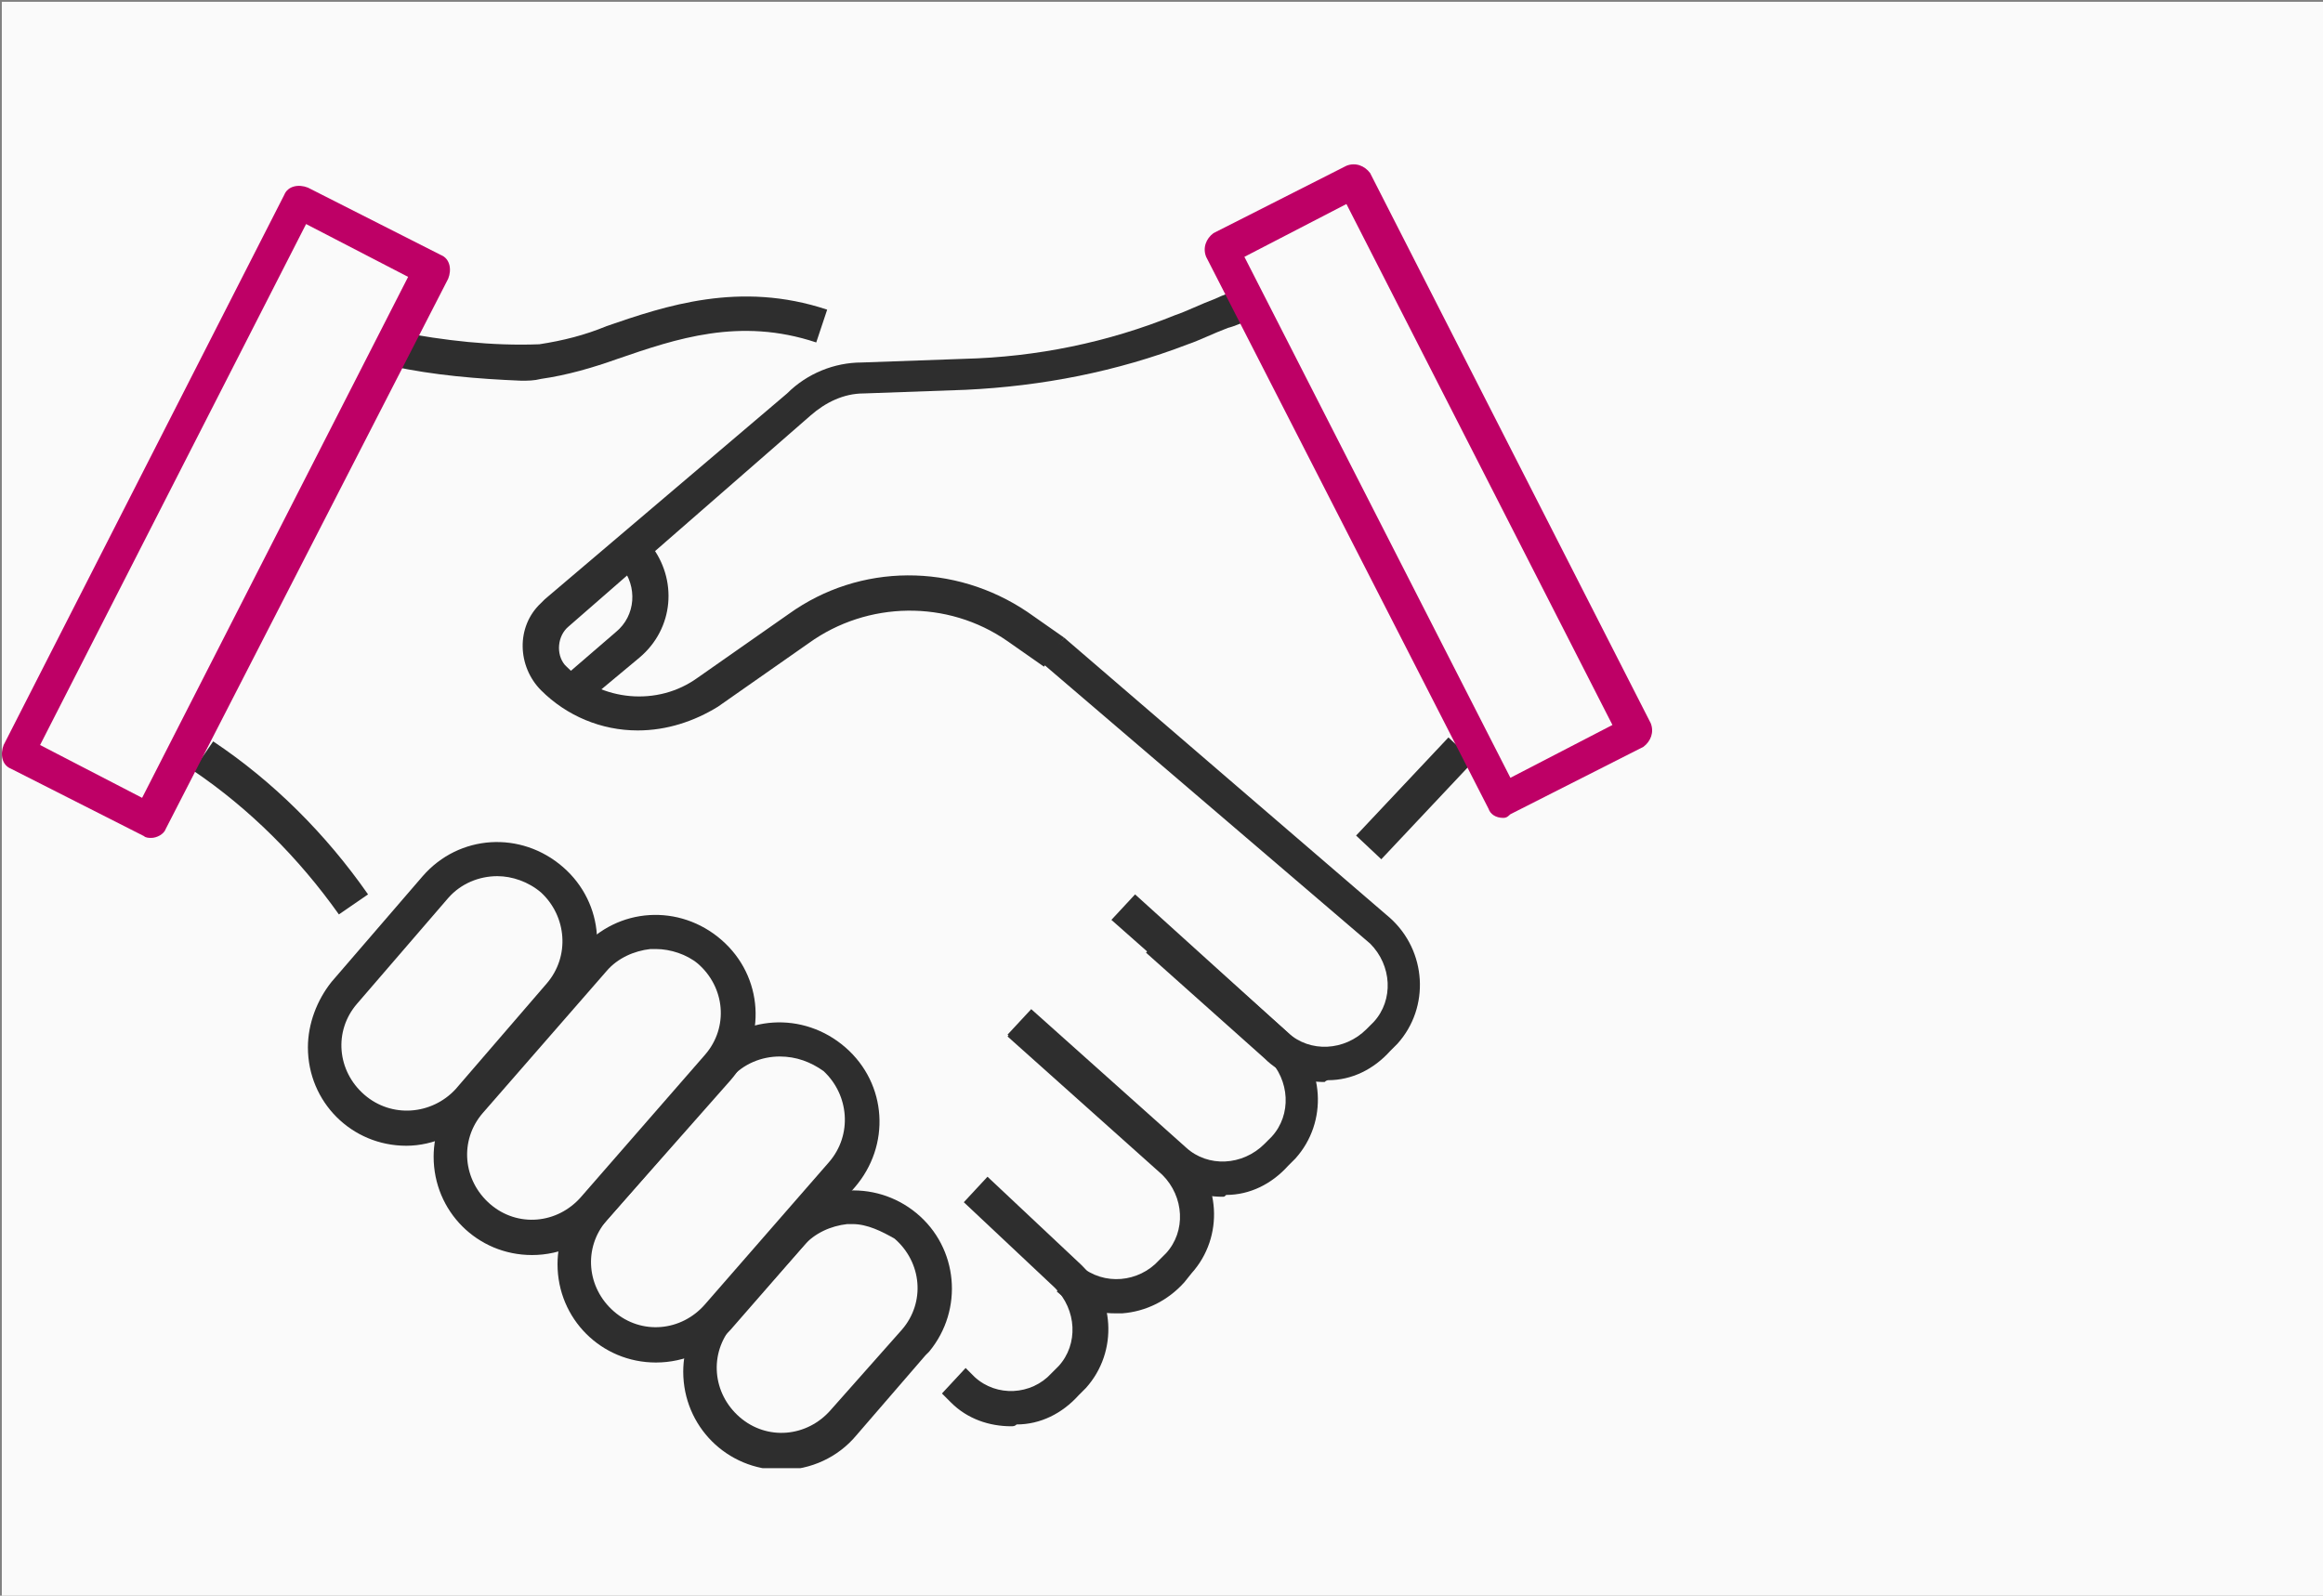 <?xml version="1.0" encoding="UTF-8"?>
<svg xmlns="http://www.w3.org/2000/svg" xmlns:xlink="http://www.w3.org/1999/xlink" version="1.1" id="Ebene_1" x="0px" y="0px" viewBox="0 0 127.5 87.6" style="enable-background:new 0 0 127.5 87.6;" xml:space="preserve">
<rect x="0" y="0" width="127.5" height="87.6" fill="#808080" stroke="none"/>
<style type="text/css">
	.st0{fill:#FAFAFA;}
	.st1{clip-path:url(#SVGID_00000148632016259024311130000013732994027743022241_);}
	.st2{fill:#2E2E2E;}
	.st3{fill:#BE0066;}
</style>
<rect x="0.1" y="0.1" class="st0" width="127.4" height="87.5"></rect>
<g id="Gruppe_2404_00000019659322297495717990000014868143153943963017_" transform="translate(0 0)">
	<g>
		<g>
			<g>
				<g>
					<defs>
						<rect id="SVGID_1_" y="9" width="90.7" height="71.6"></rect>
					</defs>
					<clipPath id="SVGID_00000039125048072420748280000005554966194617814662_">
						<use xlink:href="#SVGID_1_" style="overflow:visible;"></use>
					</clipPath>
					
						<g id="Gruppe_2403_00000099633040691743275780000017604102000494672783_" transform="translate(0 0)" style="clip-path:url(#SVGID_00000039125048072420748280000005554966194617814662_);">
						<path id="Pfad_2124_00000057854259114766447050000011718769191294255538_" class="st2" d="M36,74.8c-3,0-5.4-2.4-5.4-5.4        c0-1.3,0.5-2.6,1.3-3.6l6.8-7.8c2-2.3,5.4-2.5,7.7-0.5s2.5,5.4,0.5,7.7l0,0L40.1,73C39.1,74.1,37.6,74.8,36,74.8 M42.8,58        c-1,0-2,0.4-2.7,1.2L33.3,67c-1.3,1.5-1.1,3.7,0.4,5s3.7,1.1,5-0.4l6.8-7.8c1.3-1.5,1.1-3.7-0.3-5C44.5,58.3,43.7,58,42.8,58"></path>
						<path id="Pfad_2125_00000114770505462433446070000000523589310196708272_" class="st2" d="M42.9,80.7c-3,0-5.4-2.4-5.4-5.4        c0-1.3,0.5-2.6,1.3-3.6l3.9-4.4c1.9-2.3,5.3-2.6,7.6-0.7s2.6,5.3,0.7,7.6c-0.1,0.1-0.1,0.1-0.2,0.2L47,78.8        C46,80,44.5,80.7,42.9,80.7 M46.8,67.2c-0.1,0-0.2,0-0.3,0c-0.9,0.1-1.8,0.5-2.4,1.2l-3.9,4.4c-1.3,1.5-1.1,3.7,0.4,5        s3.7,1.1,5-0.4l3.9-4.4c1.3-1.5,1.1-3.7-0.4-5C48.4,67.6,47.6,67.2,46.8,67.2"></path>
						<path id="Pfad_2126_00000163788425716820197620000015731529409364075925_" class="st2" d="M22.3,62.9c-3,0-5.4-2.4-5.4-5.4        c0-1.3,0.5-2.6,1.3-3.6l5-5.8c2-2.3,5.4-2.5,7.7-0.5s2.5,5.4,0.5,7.7l0,0l-5,5.8C25.3,62.2,23.8,62.9,22.3,62.9 M27.3,48.1        c-1,0-2,0.4-2.7,1.2l-5,5.8c-1.3,1.5-1.1,3.7,0.4,5s3.7,1.1,5-0.3l5-5.8c1.3-1.5,1.1-3.7-0.3-5C29,48.4,28.1,48.1,27.3,48.1"></path>
						<path id="Pfad_2127_00000006691250776129167290000004081712108889371525_" class="st2" d="M29.2,68.9c-3,0-5.4-2.4-5.4-5.4        c0-1.3,0.5-2.6,1.3-3.6l6.8-7.8c2-2.3,5.4-2.5,7.7-0.5s2.5,5.4,0.5,7.7L33.3,67C32.3,68.2,30.8,68.9,29.2,68.9 M36,52.1        c-0.1,0-0.2,0-0.3,0c-0.9,0.1-1.8,0.5-2.4,1.2l-6.8,7.8c-1.3,1.5-1.1,3.7,0.4,5s3.7,1.1,5-0.4l6.8-7.8c1.3-1.5,1.1-3.7-0.4-5        C37.7,52.4,36.8,52.1,36,52.1"></path>
						<path id="Pfad_2128_00000122716028765886167340000011374190851964095665_" class="st2" d="M61.2,72.1c-1.2,0-2.3-0.4-3.2-1.2        l1.3-1.4c1.3,1.1,3.2,0.9,4.3-0.3l0.4-0.4c1.1-1.2,1-3.1-0.2-4.3l0,0l-8.5-7.6l1.3-1.4L65,63c2,1.8,2.2,4.9,0.4,6.9l0,0        L65,70.4c-0.9,1-2.1,1.6-3.4,1.7C61.5,72.1,61.3,72.1,61.2,72.1"></path>
						<path id="Pfad_2129_00000100366034003352392280000007832527420430733491_" class="st2" d="M55.5,78.3c-1.2,0-2.4-0.4-3.3-1.3        l-0.5-0.5l1.3-1.4l0.5,0.5c1.2,1.1,3.1,1,4.2-0.2l0.4-0.4c1.1-1.2,1-3.1-0.2-4.3l-5-4.7l1.3-1.4l5,4.7c2,1.8,2.2,4.9,0.4,6.9        l-0.4,0.4c-0.9,1-2.1,1.6-3.4,1.6C55.7,78.3,55.6,78.3,55.5,78.3"></path>
						<path id="Pfad_2130_00000169548543961348872150000002504873137308687520_" class="st2" d="M72.7,59.4c-1.2,0-2.4-0.4-3.3-1.3        l-6.5-5.8l1.3-1.4l6.5,5.8c1.2,1.1,3.1,1,4.3-0.2l0.4-0.4c1.1-1.2,1-3.1-0.2-4.3l-18-15.4l1.2-1.4l17.9,15.4        c2,1.8,2.2,4.9,0.4,6.9l0,0l-0.4,0.4c-0.9,1-2.1,1.6-3.4,1.6C72.9,59.3,72.8,59.3,72.7,59.4"></path>
						<path id="Pfad_2131_00000105413932213031323290000003216056380847455374_" class="st2" d="M67.1,65.7c-1.2,0-2.4-0.4-3.3-1.3        l-8.5-7.6l1.3-1.4l8.5,7.6c1.2,1.1,3.1,1,4.3-0.2l0.4-0.4c1.1-1.2,1-3.1-0.2-4.3L61,50.5l1.3-1.4l8.4,7.6        c2,1.8,2.2,4.9,0.4,6.9l0,0L70.7,64c-0.9,1-2.1,1.6-3.4,1.6C67.2,65.7,67.2,65.7,67.1,65.7"></path>
						<path id="Pfad_2132_00000151516121514184917000000003229256281821696187_" class="st2" d="M35,40.1c-2,0-3.9-0.8-5.3-2.2        c-1.3-1.3-1.4-3.5,0-4.8c0.1-0.1,0.1-0.1,0.2-0.2l13.3-11.3c1.1-1.1,2.6-1.7,4.1-1.7l5.6-0.2c4-0.1,7.9-0.9,11.6-2.4        c0.6-0.2,1.4-0.6,2.2-0.9c0.4-0.2,0.8-0.3,1.1-0.5l0.7,1.7c-0.3,0.1-0.7,0.3-1.1,0.4c-0.8,0.3-1.6,0.7-2.2,0.9        c-3.9,1.5-8,2.3-12.2,2.5l-5.6,0.2c-1.1,0-2.1,0.5-2.9,1.2L31.2,34.4c-0.6,0.5-0.7,1.5-0.2,2.1l0.1,0.1c1.9,1.9,5,2.2,7.2,0.6        l5-3.5c3.9-2.8,9.1-2.8,13.1-0.1l2,1.4l-1.1,1.6l-2-1.4c-3.3-2.3-7.7-2.2-10.9,0.1l-5,3.5C38.1,39.6,36.6,40.1,35,40.1"></path>
						<path id="Pfad_2133_00000155852241330666539150000011667995191630596759_" class="st2" d="M28.6,20.9        c-2.4-0.1-4.8-0.3-7.1-0.8l0.3-1.9c2.6,0.5,5.2,0.8,7.8,0.7c1.3-0.2,2.5-0.5,3.7-1c3.2-1.1,7.3-2.5,12.1-0.9l-0.6,1.8        c-4.2-1.4-7.7-0.2-10.9,0.9c-1.4,0.5-2.8,0.9-4.2,1.1C29.3,20.9,29,20.9,28.6,20.9"></path>
						
							<rect id="Rechteck_1140_00000075140121814058190790000018018460265627200949_" x="74" y="42.9" transform="matrix(0.685 -0.728 0.728 0.685 -7.491 70.356)" class="st2" width="7.4" height="1.9"></rect>
						<path id="Pfad_2134_00000067958080060989690700000000495947691238912942_" class="st2" d="M18.6,50.2c-2.2-3.1-4.9-5.8-8-7.9        l1.1-1.6c3.3,2.2,6.2,5.1,8.5,8.4L18.6,50.2z"></path>
						<path id="Pfad_2135_00000058571418002889964920000005448029006175229619_" class="st3" d="M8.3,46c-0.1,0-0.3,0-0.4-0.1        l-7.3-3.7C0.1,42,0,41.4,0.2,40.9l15.4-30.2c0.2-0.5,0.8-0.6,1.3-0.4l7.3,3.7c0.5,0.2,0.6,0.8,0.4,1.3L9.1,45.5        C9,45.8,8.6,46,8.3,46 M2.2,40.9l5.6,2.9l14.6-28.6l-5.6-2.9L2.2,40.9z"></path>
						<path id="Pfad_2136_00000015331044903203586340000010050271350812584327_" class="st3" d="M82.5,44.9c-0.4,0-0.7-0.2-0.8-0.5        L66.2,14.1c-0.2-0.5,0-1,0.4-1.3l7.3-3.7c0.5-0.2,1,0,1.3,0.4l15.4,30.2c0.2,0.5,0,1-0.4,1.3l-7.3,3.7        C82.7,44.9,82.6,44.9,82.5,44.9 M68.3,14.1l14.6,28.6l5.6-2.9L73.9,11.2L68.3,14.1z"></path>
						<path id="Pfad_2137_00000177453674251684524180000015087788161328430268_" class="st2" d="M32.1,38.6l-1.2-1.4l2.9-2.5        c1.1-0.9,1.2-2.5,0.3-3.6V31l1.5-1.2l0.1,0.1c1.5,1.9,1.3,4.6-0.6,6.2L32.1,38.6z"></path>
					</g>
				</g>
			</g>
		</g>
	</g>
</g>
</svg>
